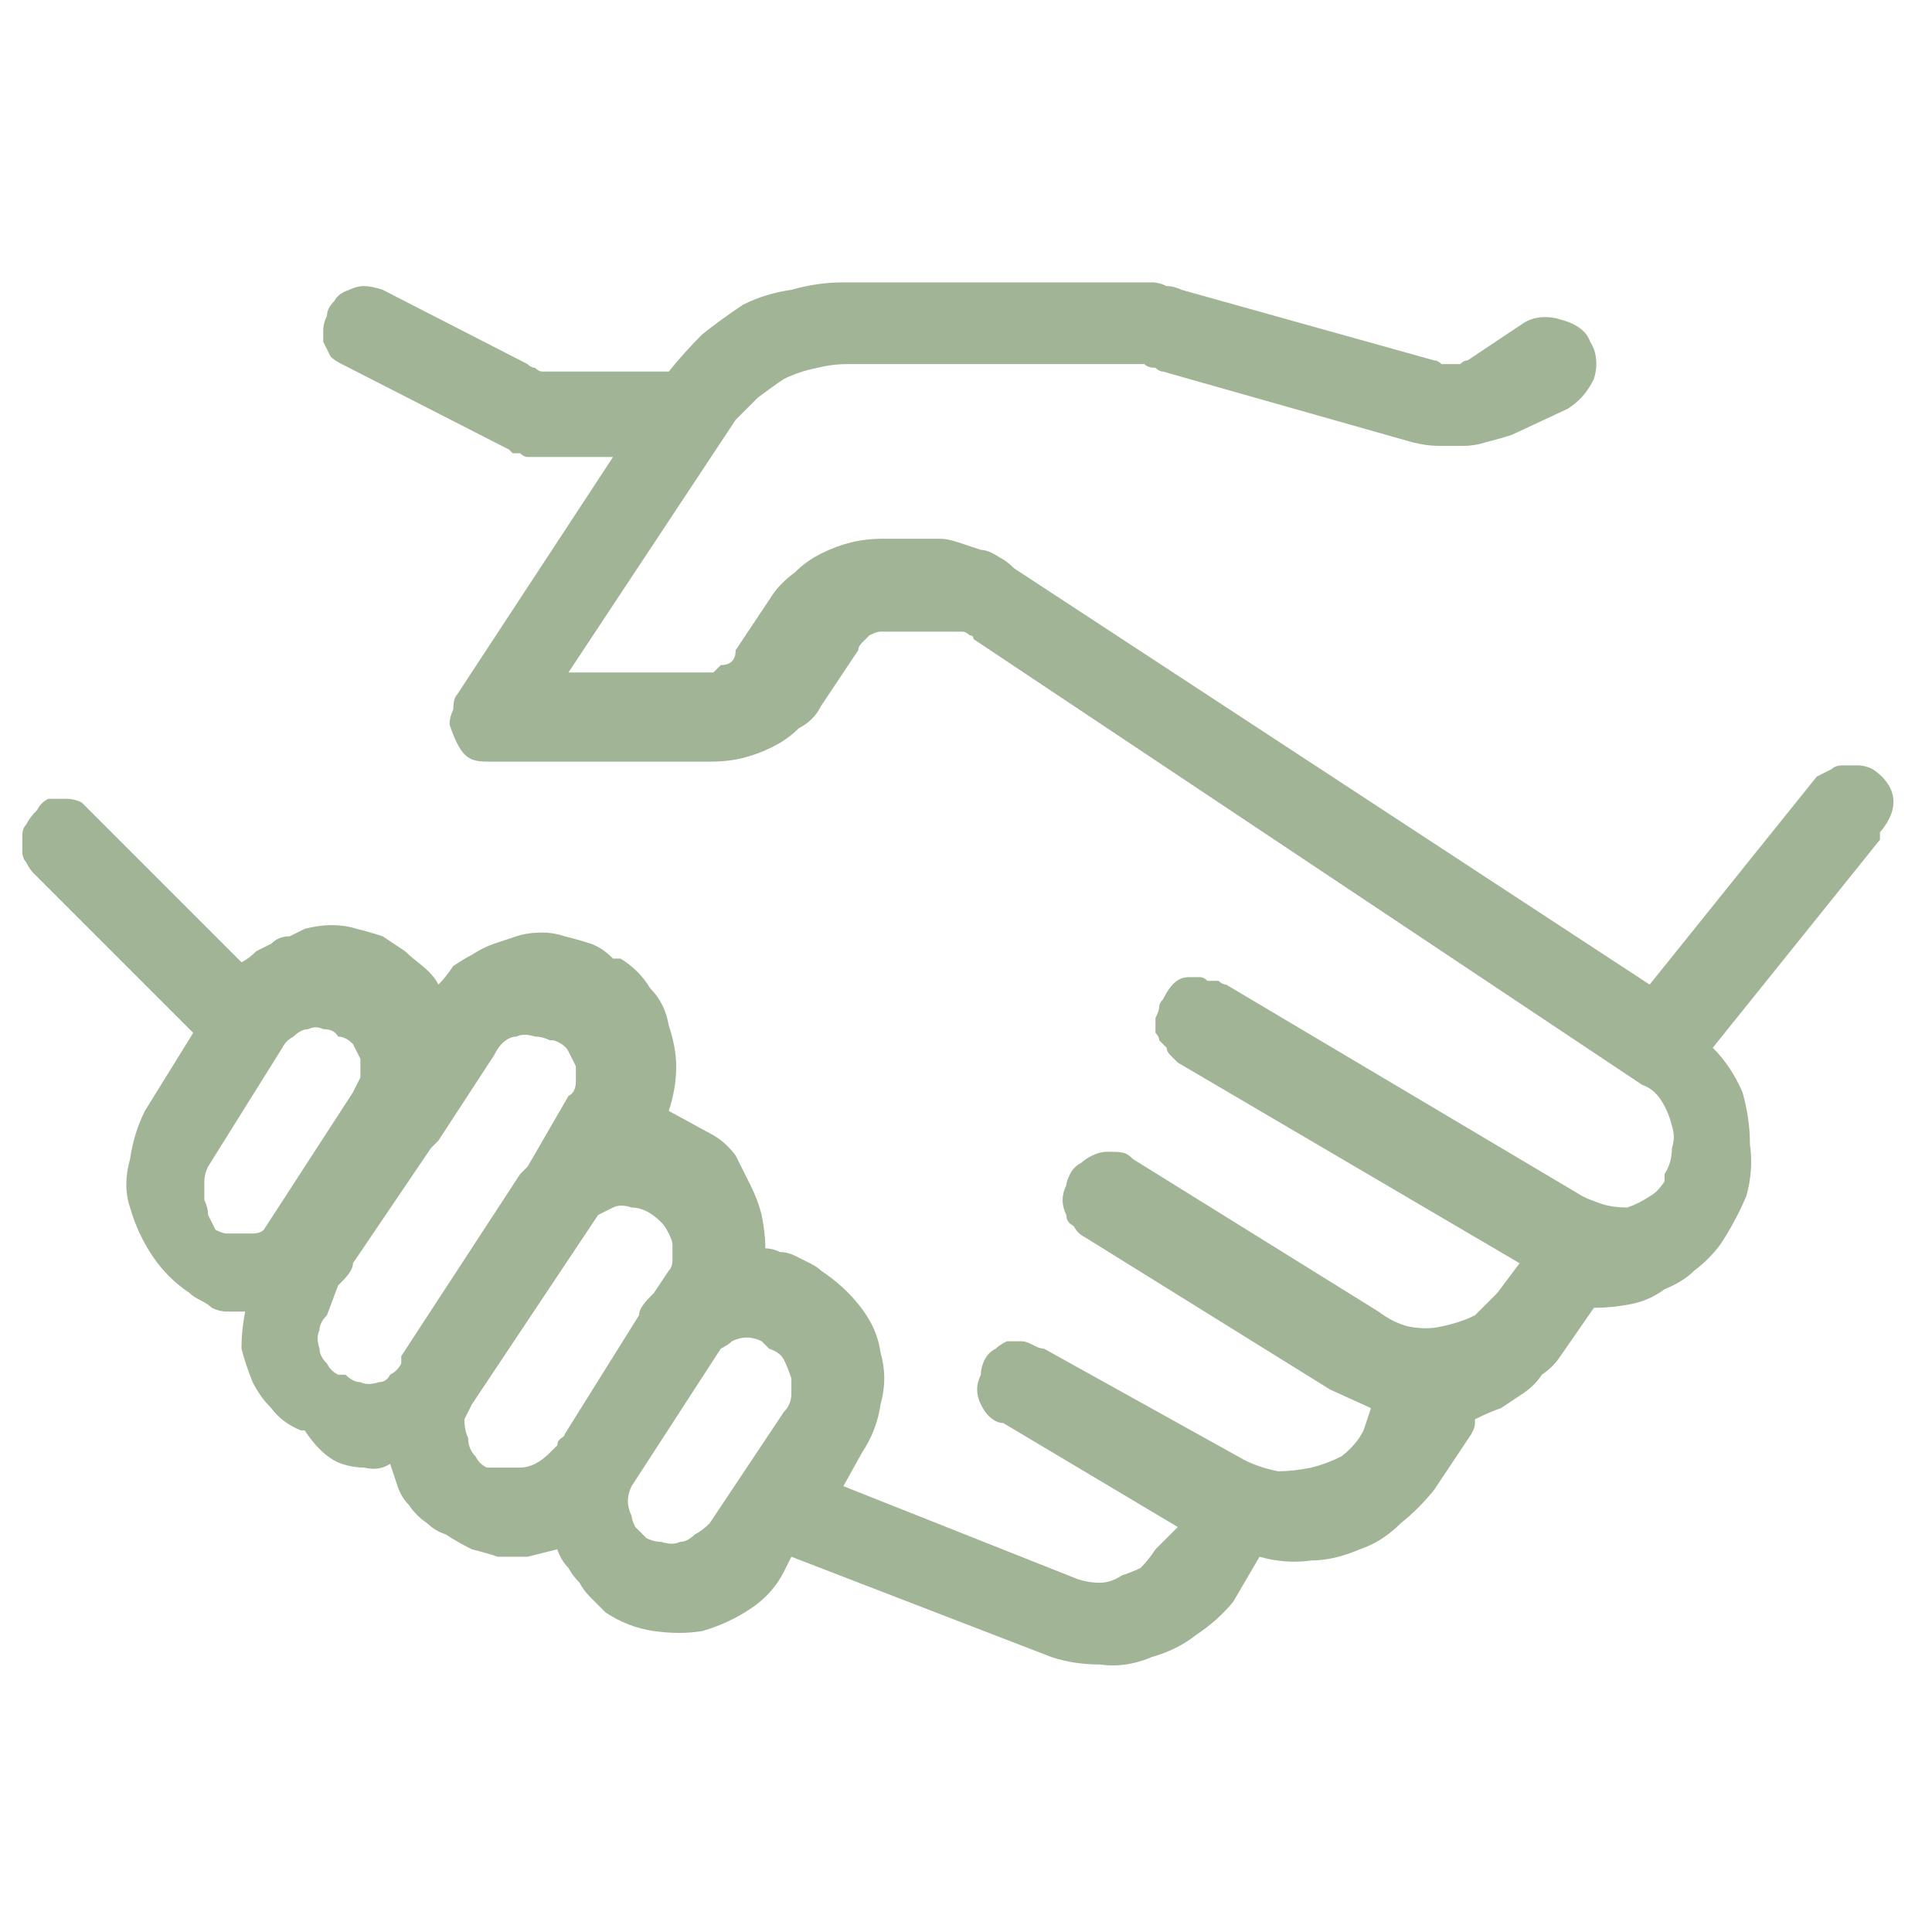 <svg version="1.2" xmlns="http://www.w3.org/2000/svg" viewBox="0 0 52 52" width="52" height="52">
	<title>New Project</title>
	<style>
		.s0 { fill: #a1b596 } 
	</style>
	<path id="Layer" fill-rule="evenodd" class="s0" d="m50.6 22.4v0.2l-4.5 5.6q0.5 0.5 0.8 1.2 0.2 0.7 0.2 1.4 0.1 0.7-0.1 1.4-0.3 0.7-0.7 1.3-0.3 0.4-0.7 0.7-0.3 0.3-0.8 0.5-0.4 0.3-0.9 0.4-0.5 0.1-1 0.1l-0.9 1.3q-0.2 0.3-0.5 0.5-0.2 0.3-0.5 0.5-0.3 0.2-0.6 0.4-0.3 0.1-0.7 0.3c0 0.2 0 0.2-0.1 0.4l-1 1.5q-0.4 0.5-0.9 0.9-0.5 0.5-1.1 0.7-0.7 0.3-1.3 0.3-0.7 0.1-1.4-0.1l-0.7 1.2q-0.4 0.5-1 0.9-0.5 0.4-1.2 0.6-0.7 0.3-1.4 0.2-0.7 0-1.3-0.2l-7-2.7-0.2 0.4q-0.3 0.6-0.9 1-0.6 0.4-1.3 0.6-0.6 0.1-1.3 0-0.7-0.1-1.3-0.5-0.2-0.2-0.4-0.4-0.2-0.2-0.3-0.4-0.2-0.2-0.3-0.4-0.2-0.2-0.3-0.5-0.4 0.1-0.8 0.2-0.4 0-0.8 0-0.3-0.1-0.7-0.2-0.4-0.2-0.7-0.4-0.3-0.1-0.5-0.3-0.3-0.2-0.5-0.5-0.2-0.2-0.3-0.5-0.1-0.3-0.2-0.6-0.3 0.2-0.7 0.1-0.3 0-0.6-0.1-0.3-0.1-0.6-0.4-0.2-0.2-0.4-0.5h-0.1q-0.5-0.2-0.8-0.6-0.3-0.3-0.5-0.7-0.2-0.5-0.3-0.9 0-0.5 0.1-1-0.3 0-0.5 0-0.2 0-0.4-0.1-0.1-0.1-0.3-0.2-0.2-0.1-0.3-0.2-0.6-0.4-1-1-0.4-0.6-0.6-1.3-0.2-0.6 0-1.3 0.1-0.7 0.4-1.3l1.3-2.1-4.3-4.3q-0.1-0.1-0.2-0.3-0.1-0.1-0.1-0.3 0-0.2 0-0.4 0-0.2 0.1-0.3 0.1-0.2 0.3-0.4 0.1-0.2 0.3-0.3 0.3 0 0.5 0 0.2 0 0.4 0.1l0.2 0.2 4.1 4.1q0.2-0.1 0.4-0.3 0.2-0.1 0.4-0.2 0.2-0.2 0.5-0.2 0.2-0.1 0.4-0.2 0.4-0.1 0.7-0.1 0.4 0 0.7 0.1 0.4 0.1 0.7 0.2 0.3 0.2 0.6 0.4c0.3 0.3 0.7 0.5 0.9 0.9q0.2-0.2 0.4-0.5 0.3-0.2 0.5-0.3 0.3-0.2 0.6-0.3 0.3-0.1 0.6-0.2 0.3-0.1 0.7-0.1 0.3 0 0.6 0.1 0.4 0.1 0.7 0.2 0.3 0.1 0.6 0.4h0.2q0.5 0.3 0.8 0.8 0.4 0.4 0.5 1 0.2 0.6 0.2 1.1 0 0.6-0.2 1.2l1.1 0.6q0.4 0.2 0.7 0.6 0.2 0.4 0.4 0.8 0.2 0.4 0.3 0.8 0.1 0.5 0.1 0.9 0.2 0 0.4 0.1 0.2 0 0.4 0.1 0.2 0.1 0.4 0.2 0.2 0.1 0.3 0.2 0.6 0.4 1 0.9 0.5 0.6 0.6 1.3 0.2 0.7 0 1.4-0.1 0.7-0.5 1.3l-0.5 0.9 6.3 2.5q0.3 0.1 0.6 0.1 0.3 0 0.6-0.2 0.3-0.1 0.5-0.2 0.2-0.2 0.4-0.5l0.6-0.6-4.7-2.8q-0.2 0-0.4-0.2-0.1-0.1-0.2-0.3-0.1-0.2-0.1-0.4 0-0.2 0.1-0.4 0-0.2 0.1-0.4 0.1-0.2 0.3-0.3 0.1-0.1 0.3-0.2 0.2 0 0.4 0c0.2 0 0.4 0.2 0.6 0.2l5.4 3q0.4 0.2 0.9 0.3 0.4 0 0.9-0.1 0.4-0.1 0.8-0.3 0.4-0.3 0.6-0.7l0.2-0.6-1.1-0.5-6.6-4.1q-0.2-0.1-0.3-0.3-0.2-0.1-0.2-0.3-0.1-0.2-0.1-0.4 0-0.2 0.1-0.4 0-0.1 0.1-0.3 0.1-0.2 0.3-0.3 0.1-0.1 0.3-0.2 0.2-0.1 0.4-0.1c0.4 0 0.5 0 0.7 0.2l6.6 4.1q0.4 0.3 0.8 0.4 0.5 0.1 0.9 0 0.5-0.1 0.9-0.3 0.3-0.3 0.6-0.6l0.6-0.8-9.2-5.4q-0.1-0.1-0.2-0.2-0.1-0.1-0.1-0.2-0.1-0.1-0.2-0.2 0-0.1-0.1-0.2 0-0.1 0-0.2 0-0.1 0-0.2 0.1-0.2 0.1-0.3 0-0.1 0.1-0.2c0.2-0.4 0.4-0.6 0.7-0.6q0.2 0 0.3 0 0.1 0 0.2 0.1 0.2 0 0.3 0 0.1 0.1 0.2 0.1l9.6 5.7q0.2 0.1 0.5 0.2 0.3 0.1 0.7 0.1 0.3-0.1 0.6-0.3 0.2-0.1 0.4-0.4v-0.2q0.2-0.3 0.2-0.7 0.1-0.3 0-0.6-0.1-0.4-0.3-0.7-0.2-0.3-0.5-0.4l-18-12q0-0.1-0.1-0.1-0.1-0.1-0.2-0.1-0.1 0-0.2 0-0.1 0-0.2 0h-1.5q-0.1 0-0.3 0-0.1 0-0.3 0.1-0.1 0.1-0.2 0.2-0.1 0.1-0.1 0.2l-1 1.5q-0.2 0.4-0.6 0.6-0.3 0.3-0.7 0.5-0.4 0.2-0.8 0.3-0.4 0.1-0.9 0.1h-5.8c-0.4 0-0.6 0-0.8-0.2q-0.1-0.1-0.2-0.3-0.1-0.2-0.2-0.5 0-0.2 0.1-0.4 0-0.3 0.1-0.4l4.2-6.4h-2.1q-0.1 0-0.2 0-0.1 0-0.2-0.1-0.1 0-0.2 0-0.1-0.1-0.1-0.1l-4.5-2.3q-0.2-0.1-0.3-0.2-0.1-0.2-0.2-0.4 0-0.1 0-0.3 0-0.2 0.1-0.4 0-0.2 0.2-0.4 0.1-0.2 0.4-0.3 0.2-0.1 0.4-0.1 0.2 0 0.5 0.1l3.9 2q0.1 0.1 0.2 0.1 0.1 0.1 0.2 0.1 0.1 0 0.2 0 0.1 0 0.2 0h3q0.4-0.5 0.9-1 0.5-0.4 1.1-0.8 0.6-0.3 1.3-0.4 0.7-0.2 1.4-0.2h7.4q0.3 0 0.5 0 0.2 0 0.4 0 0.2 0 0.4 0.1 0.2 0 0.4 0.1l6.8 1.9q0.1 0 0.2 0.1 0.1 0 0.3 0 0.1 0 0.2 0 0.1-0.1 0.2-0.1l1.5-1c0.3-0.2 0.7-0.2 1-0.1 0.4 0.1 0.7 0.3 0.8 0.6 0.2 0.3 0.2 0.7 0.1 1-0.2 0.4-0.4 0.6-0.7 0.8l-1.5 0.7q-0.3 0.1-0.7 0.2-0.3 0.1-0.6 0.1-0.4 0-0.7 0-0.3 0-0.7-0.1l-6.7-1.9q-0.1 0-0.2-0.1-0.2 0-0.3-0.1-0.1 0-0.2 0-0.1 0-0.3 0h-7.5q-0.4 0-0.8 0.1-0.5 0.1-0.9 0.3-0.3 0.2-0.7 0.5-0.3 0.3-0.6 0.6l-4.5 6.8h3.6q0.1 0 0.3 0 0.1-0.1 0.2-0.2 0.2 0 0.3-0.1 0.1-0.1 0.1-0.3l1-1.5q0.2-0.3 0.6-0.6 0.3-0.3 0.7-0.5 0.4-0.2 0.8-0.3 0.4-0.1 0.9-0.1h1.5q0.2 0 0.5 0.1 0.3 0.1 0.6 0.2 0.2 0 0.5 0.2 0.2 0.1 0.4 0.3l17.1 11.2 4.5-5.6q0.2-0.1 0.4-0.2 0.1-0.1 0.3-0.1 0.2 0 0.4 0 0.2 0 0.4 0.1c0.6 0.4 0.8 1 0.2 1.7zm-45.1 9.4q0 0.3 0 0.5 0.1 0.2 0.1 0.4 0.1 0.2 0.2 0.4 0.2 0.1 0.3 0.1 0.2 0 0.4 0 0.1 0 0.3 0 0.2 0 0.3-0.1l2.4-3.7q0.1-0.2 0.2-0.4 0-0.3 0-0.5-0.1-0.2-0.2-0.4-0.2-0.2-0.4-0.2-0.1-0.2-0.4-0.2-0.2-0.1-0.4 0-0.2 0-0.4 0.2-0.2 0.1-0.3 0.3l-2 3.2q-0.1 0.2-0.1 0.4zm3.8 5.2q0.2 0.2 0.4 0.2 0.2 0.1 0.5 0 0.2 0 0.3-0.2 0.2-0.1 0.3-0.3v-0.2l3.2-4.9 0.2-0.2 1.1-1.9q0.2-0.1 0.2-0.4 0-0.2 0-0.4-0.1-0.2-0.2-0.4-0.1-0.2-0.4-0.3h-0.1q-0.2-0.1-0.4-0.1-0.3-0.1-0.5 0-0.2 0-0.4 0.2-0.1 0.1-0.2 0.3l-1.5 2.3-0.2 0.2-2.1 3.1c0 0.2-0.2 0.4-0.4 0.6l-0.3 0.8q-0.2 0.2-0.2 0.4-0.1 0.2 0 0.5 0 0.2 0.2 0.4 0.1 0.2 0.3 0.3zm3.8 2.5q0.3 0 0.5 0 0.2 0 0.4 0 0.2 0 0.4-0.1 0.2-0.1 0.4-0.3l0.2-0.2c0-0.2 0.2-0.2 0.2-0.3l2-3.2c0-0.2 0.2-0.4 0.4-0.6l0.4-0.6q0.1-0.1 0.1-0.3 0-0.2 0-0.4 0-0.1-0.1-0.3-0.1-0.2-0.2-0.3-0.2-0.2-0.4-0.3-0.2-0.1-0.4-0.1-0.3-0.1-0.5 0-0.2 0.1-0.4 0.2l-3.4 5.1q-0.1 0.2-0.2 0.4 0 0.3 0.1 0.5 0 0.3 0.2 0.5 0.1 0.2 0.3 0.3zm8-1.5q0.2-0.2 0.2-0.5 0-0.2 0-0.4-0.1-0.3-0.2-0.5-0.1-0.2-0.4-0.3-0.1-0.1-0.2-0.2-0.2-0.1-0.4-0.1-0.2 0-0.4 0.1-0.1 0.1-0.3 0.2l-2.4 3.7q-0.1 0.2-0.1 0.4 0 0.2 0.1 0.4 0 0.1 0.1 0.3 0.1 0.1 0.3 0.3 0.2 0.1 0.4 0.1 0.3 0.1 0.5 0 0.2 0 0.4-0.2 0.2-0.1 0.4-0.3z"/>
</svg>